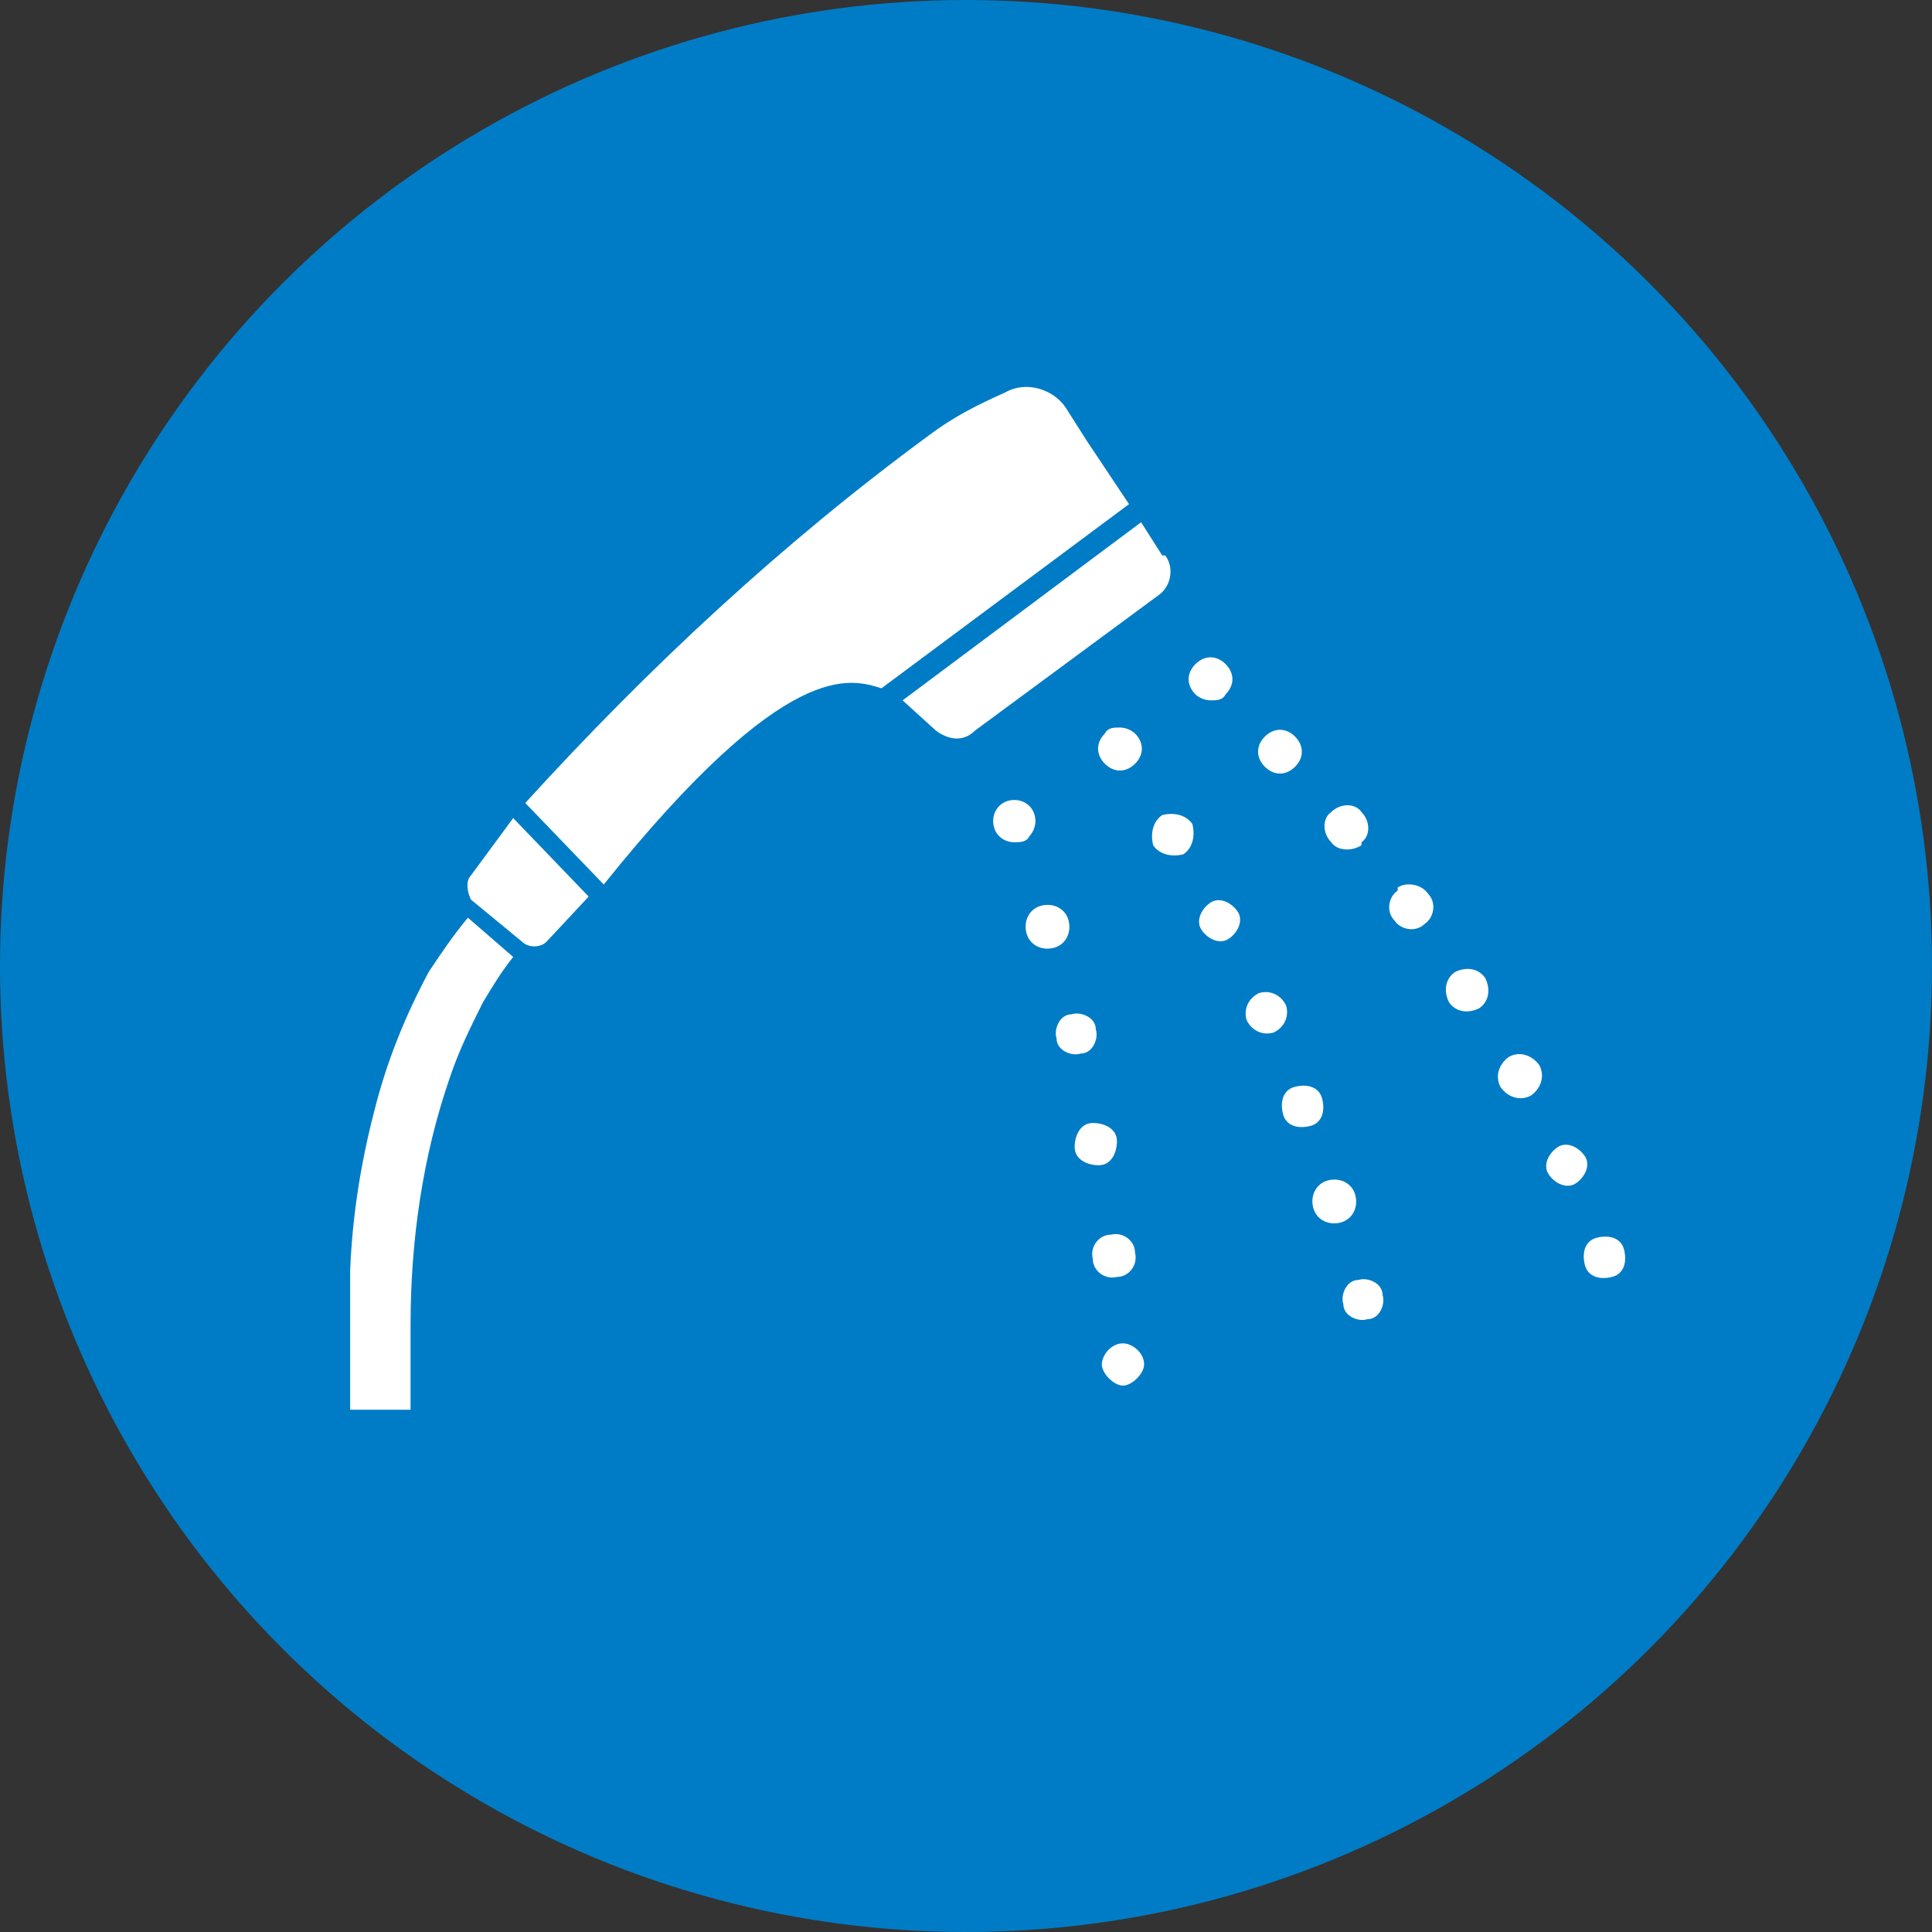 <?xml version="1.0" encoding="UTF-8"?>
<svg id="_レイヤー_1" data-name="レイヤー_1" xmlns="http://www.w3.org/2000/svg" version="1.1" xmlns:xlink="http://www.w3.org/1999/xlink" viewBox="0 0 64 64">
  <rect x="0" y="0" width="64" height="64" fill="#333333" stroke="none"/>
  <!-- Generator: Adobe Illustrator 29.0.1, SVG Export Plug-In . SVG Version: 2.1.0 Build 192)  -->
  <defs>
    <style>
      .st0 {
        fill: #007cc6;
      }

      .st1 {
        fill: #fff;
      }

      .st2 {
        fill: none;
      }

      .st3 {
        clip-path: url(#clippath);
      }
    </style>
    <clipPath id="clippath">
      <rect class="st2" x="11.6" y="12.8" width="42.3" height="33.9"/>
    </clipPath>
  </defs>
  <g id="_グループ_15864" data-name="グループ_15864">
    <g id="_グループ_15831" data-name="グループ_15831">
      <circle id="_楕円形_6" data-name="楕円形_6" class="st0" cx="32" cy="32" r="32"/>
      <g id="_グループ_12377" data-name="グループ_12377">
        <g class="st3">
          <g id="_グループ_12236" data-name="グループ_12236">
            <path id="_パス_26246" data-name="パス_26246" class="st1" d="M36,14.6l-.7-1.1c-.4-.6-1.3-.9-2-.5-.9.4-1.7.8-2.5,1.4-4.9,3.6-9.3,7.7-13.4,12.2l2.6,2.7c6.1-7.6,8.2-6.8,9.2-6.5l8.2-6.1-1.4-2.1Z"/>
            <path id="_パス_26247" data-name="パス_26247" class="st1" d="M38.5,18.4l-.7-1.1-7.9,5.9,1.1,1c.4.3.9.4,1.3,0l6.1-4.5c.4-.3.5-.9.2-1.3"/>
            <path id="_パス_26248" data-name="パス_26248" class="st1" d="M15.6,29c-.2.2-.1.6,0,.8l1.7,1.4c.2.2.6.2.8,0l1.4-1.5-2.5-2.6-1.4,1.9Z"/>
            <path id="_パス_26249" data-name="パス_26249" class="st1" d="M14.2,32.2c-.8,1.5-1.4,3-1.8,4.6-.6,2.3-.9,4.7-.8,7.1v2.8h2v-2.8c0-2.8.4-5.6,1.3-8.2.3-.9.7-1.7,1.1-2.5.3-.5.6-1,1-1.5l-1.5-1.3c-.5.6-.9,1.2-1.3,1.8"/>
            <path id="_パス_26250" data-name="パス_26250" class="st1" d="M40.6,23c.3-.3.3-.7,0-1s-.7-.3-1,0c-.3.3-.3.7,0,1,.1.1.3.2.5.2.2,0,.4,0,.5-.2"/>
            <path id="_パス_26251" data-name="パス_26251" class="st1" d="M45.1,27.9c.3-.2.3-.7,0-1-.2-.3-.7-.3-1,0-.3.2-.3.7,0,1,.2.3.7.3,1,.1,0,0,0,0,0,0"/>
            <path id="_パス_26252" data-name="パス_26252" class="st1" d="M46.3,29.5c-.3.2-.4.7-.1,1,.2.3.7.4,1,.1.3-.2.4-.7.1-1-.2-.3-.7-.4-1-.2,0,0,0,0,0,0"/>
            <path id="_パス_26253" data-name="パス_26253" class="st1" d="M52.5,38.3c-.2-.3-.6-.5-.9-.3s-.5.6-.3.9c.2.3.6.5.9.3.3-.2.5-.6.3-.9,0,0,0,0,0,0"/>
            <path id="_パス_26254" data-name="パス_26254" class="st1" d="M50,35c-.3.2-.5.6-.3,1,.2.3.6.5,1,.3.3-.2.5-.6.3-1-.2-.3-.6-.5-1-.3,0,0,0,0,0,0"/>
            <path id="_パス_26255" data-name="パス_26255" class="st1" d="M42.9,25.4c.3-.3.3-.7,0-1-.3-.3-.7-.3-1,0-.3.3-.3.7,0,1,.3.3.7.3,1,0,0,0,0,0,0,0"/>
            <path id="_パス_26256" data-name="パス_26256" class="st1" d="M48.2,32.2c-.3.2-.4.6-.2,1,.2.3.6.4,1,.2.3-.2.4-.6.2-1,0,0,0,0,0,0-.2-.3-.6-.4-1-.2"/>
            <path id="_パス_26257" data-name="パス_26257" class="st1" d="M53.8,41.4c-.1-.4-.5-.5-.9-.4s-.5.5-.4.9.5.5.9.4c0,0,0,0,0,0,.4-.1.5-.5.4-.9"/>
            <path id="_パス_26258" data-name="パス_26258" class="st1" d="M36.6,24.3c-.3.3-.3.7,0,1,.3.3.7.3,1,0s.3-.7,0-1c-.1-.1-.3-.2-.5-.2-.2,0-.4,0-.5.2"/>
            <path id="_パス_26259" data-name="パス_26259" class="st1" d="M44.9,39.6c-.1-.4-.5-.6-.9-.5-.4.1-.6.5-.5.9.1.4.5.6.9.5.4-.1.6-.5.5-.9,0,0,0,0,0,0"/>
            <path id="_パス_26260" data-name="パス_26260" class="st1" d="M38.5,27c-.3.2-.4.6-.3,1,.2.3.6.4,1,.3.3-.2.4-.6.3-1-.2-.3-.6-.4-1-.3,0,0,0,0,0,0"/>
            <path id="_パス_26261" data-name="パス_26261" class="st1" d="M43.8,36.4c-.1-.4-.5-.5-.9-.4-.4.1-.5.5-.4.9.1.4.5.5.9.4,0,0,0,0,0,0,.4-.1.5-.5.4-.9"/>
            <path id="_パス_26262" data-name="パス_26262" class="st1" d="M45,42.4c-.4,0-.6.5-.5.8,0,.4.5.6.8.5.4,0,.6-.5.5-.8,0,0,0,0,0,0,0-.4-.5-.6-.8-.5"/>
            <path id="_パス_26263" data-name="パス_26263" class="st1" d="M40.1,29.9c-.3.2-.5.6-.3.9.2.3.6.5.9.3.3-.2.5-.6.3-.9,0,0,0,0,0,0-.2-.3-.6-.5-.9-.3"/>
            <path id="_パス_26264" data-name="パス_26264" class="st1" d="M42.6,33.3c-.2-.4-.6-.5-.9-.4-.4.2-.5.6-.4.9.2.4.6.5.9.4.4-.2.5-.6.4-.9,0,0,0,0,0,0"/>
            <path id="_パス_26265" data-name="パス_26265" class="st1" d="M34.3,27.2c0-.4-.3-.7-.7-.7-.4,0-.7.3-.7.7,0,.4.3.7.7.7.2,0,.4,0,.5-.2.1-.1.2-.3.2-.5"/>
            <path id="_パス_26266" data-name="パス_26266" class="st1" d="M35.4,30.5c-.1-.4-.5-.6-.9-.5s-.6.5-.5.9c.1.4.5.6.9.5.4-.1.6-.5.5-.9,0,0,0,0,0,0"/>
            <path id="_パス_26267" data-name="パス_26267" class="st1" d="M37.2,44.5c-.4,0-.7.4-.7.7s.4.7.7.7.7-.4.7-.7c0,0,0,0,0,0,0-.4-.4-.7-.7-.7"/>
            <path id="_パス_26268" data-name="パス_26268" class="st1" d="M37.6,41.5h0c0-.4-.4-.7-.8-.6-.4,0-.7.4-.6.8,0,.4.4.7.8.6.4,0,.7-.4.6-.8,0,0,0,0,0,0"/>
            <path id="_パス_26269" data-name="パス_26269" class="st1" d="M37,37.8c0-.4-.4-.6-.8-.6-.4,0-.6.4-.6.8,0,.4.4.6.8.6,0,0,0,0,0,0,.4,0,.6-.4.6-.8"/>
            <path id="_パス_26270" data-name="パス_26270" class="st1" d="M36.3,34.1c0-.4-.5-.6-.8-.5-.4,0-.6.5-.5.8,0,.4.5.6.8.5,0,0,0,0,0,0,.4,0,.6-.5.5-.8"/>
          </g>
        </g>
      </g>
    </g>
  </g>
</svg>